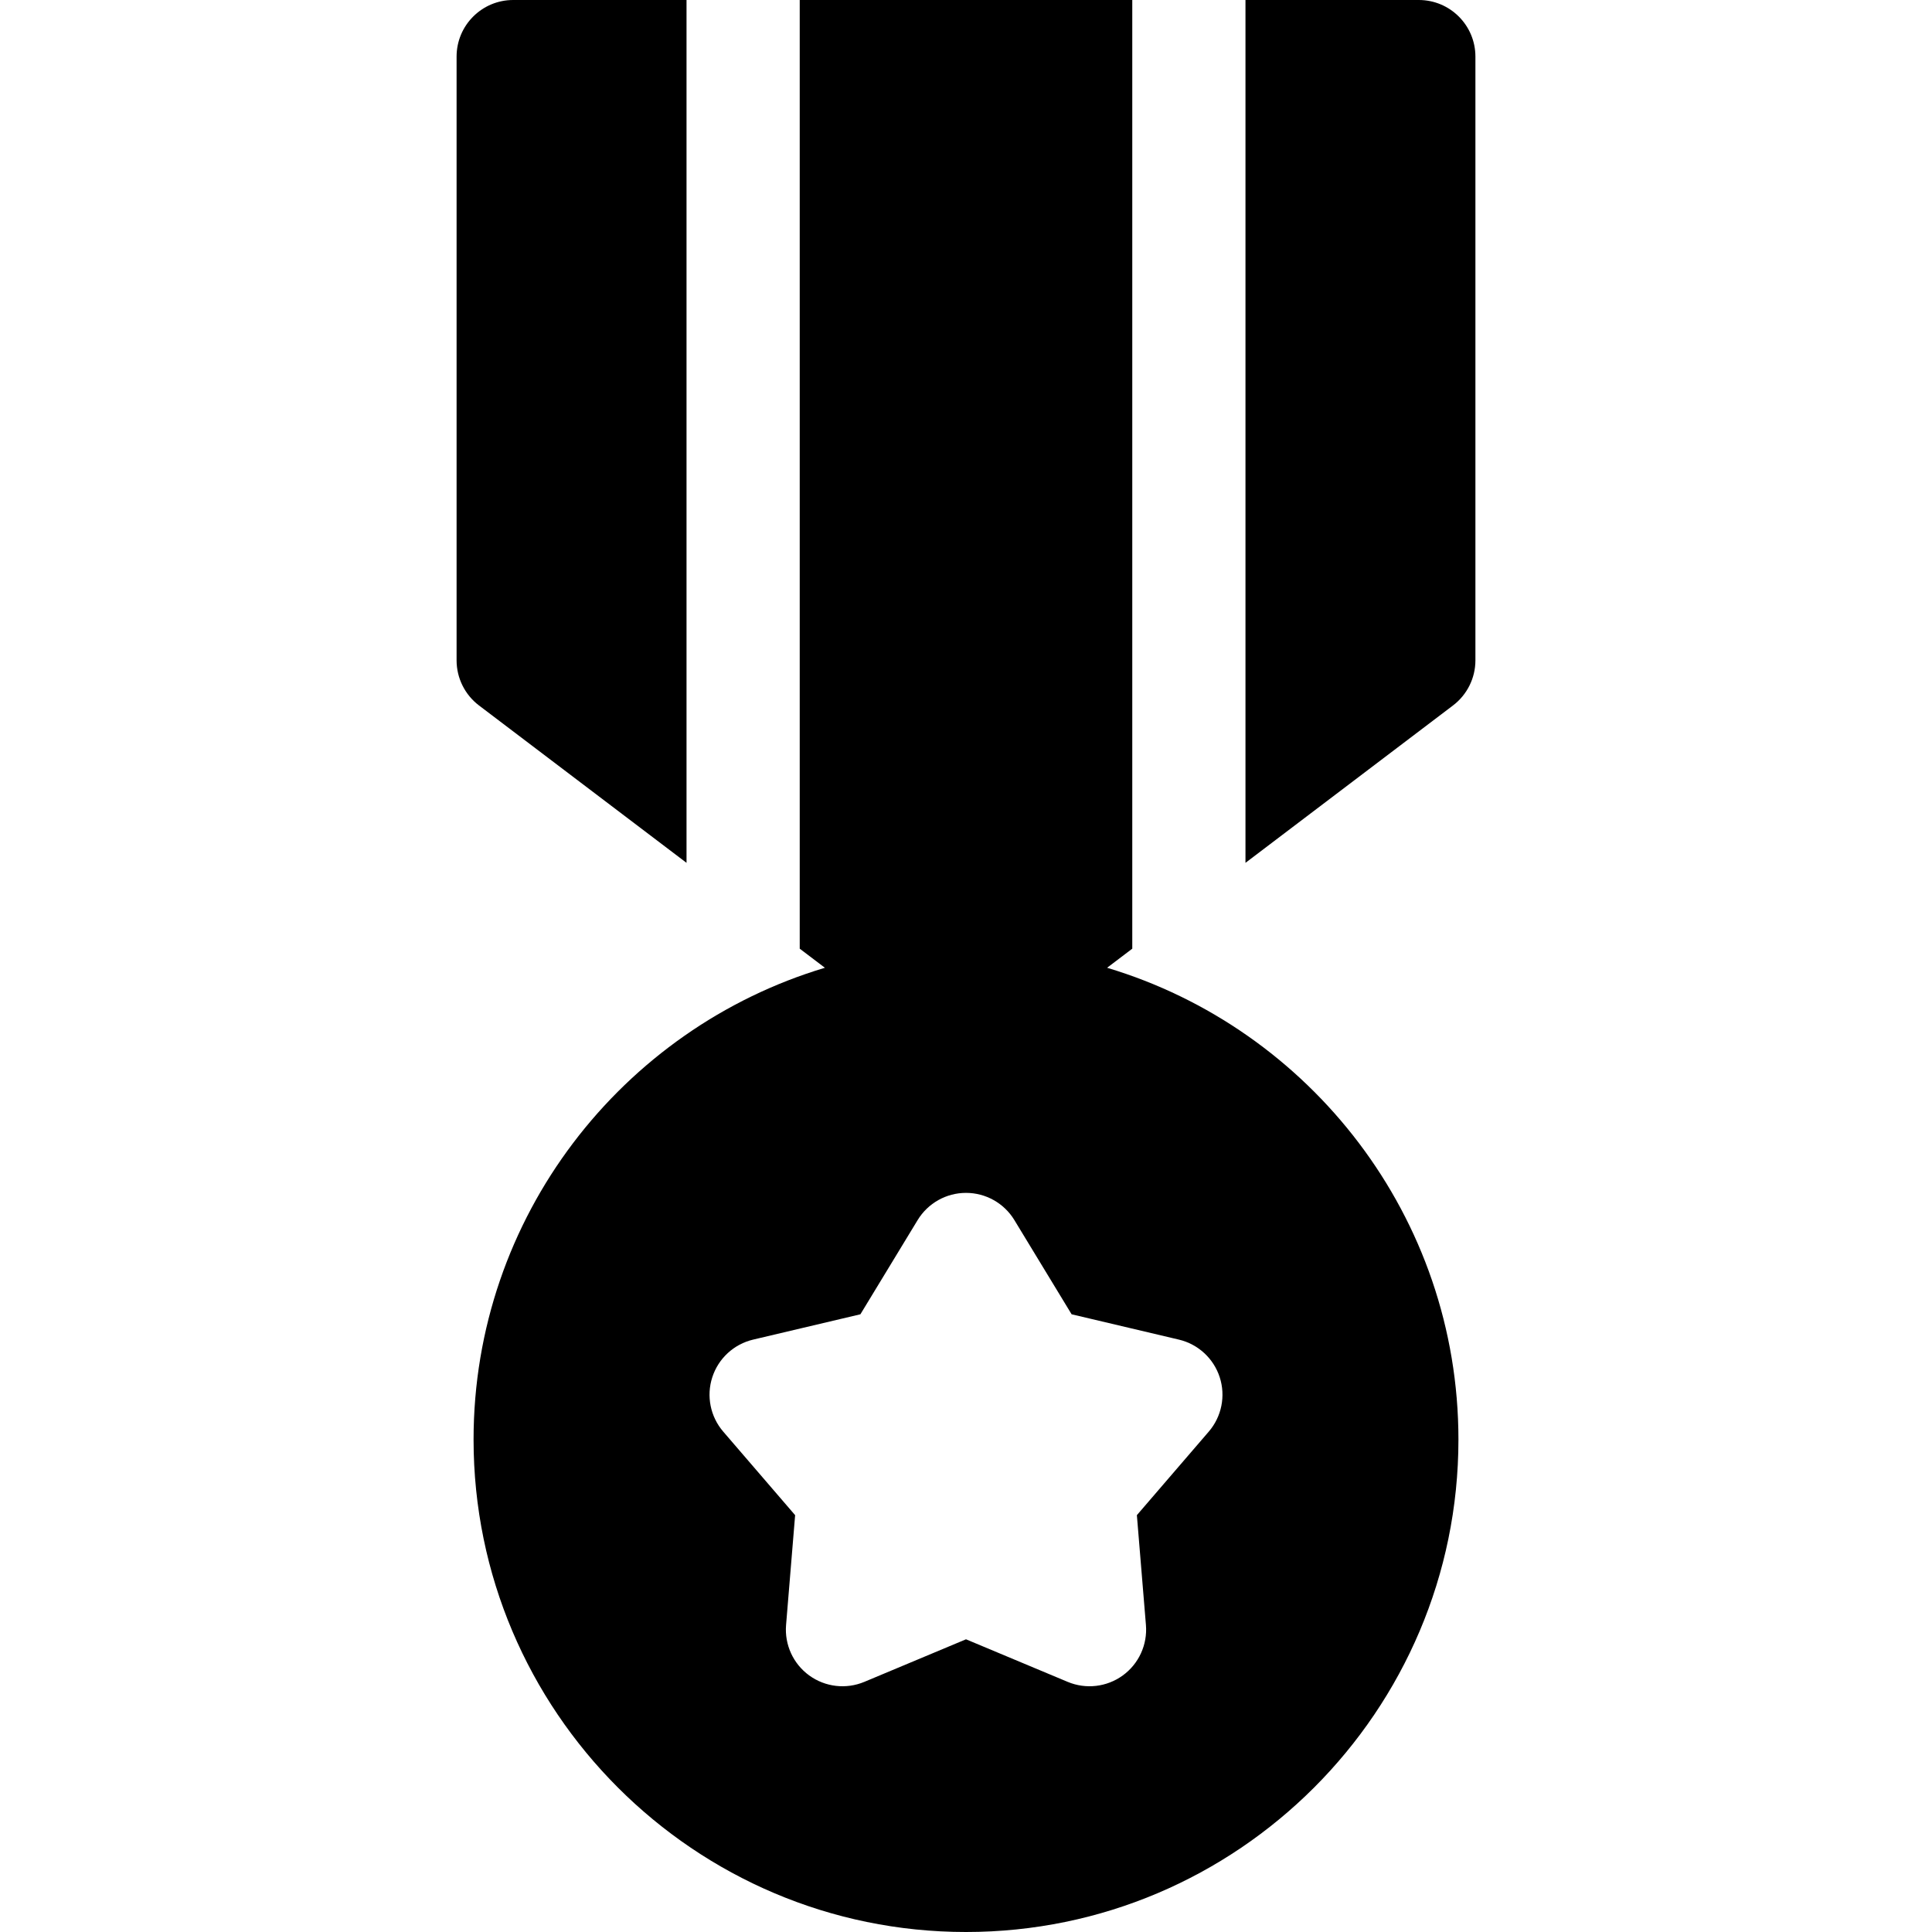 <?xml version="1.0" encoding="iso-8859-1"?>
<!-- Generator: Adobe Illustrator 19.0.0, SVG Export Plug-In . SVG Version: 6.00 Build 0)  -->
<svg version="1.1" id="Capa_1" xmlns="http://www.w3.org/2000/svg" xmlns:xlink="http://www.w3.org/1999/xlink" x="0px" y="0px"
	 viewBox="0 0 512 512" style="enable-background:new 0 0 512 512;" xml:space="preserve">
<g>
	<g>
		<path d="M136,0c-8.284,0-15,6.716-15,15v160c0,4.693,2.197,9.116,5.937,11.952l54.999,41.708V0H136z"/>
	</g>
</g>
<g>
	<g>
		<path d="M376,0h-45.936v228.66l54.999-41.708c3.74-2.836,5.937-7.259,5.937-11.952V15C391,6.716,384.284,0,376,0z"/>
	</g>
</g>
<g>
	<g>
		<path d="M293.394,256.468l6.671-5.059V0h-88.129v251.41l6.671,5.059C164.815,272.586,125.5,322.534,125.5,381.5
			c0,71.958,58.542,130.5,130.5,130.5s130.5-58.542,130.5-130.5C386.5,322.534,347.185,272.586,293.394,256.468z M320.336,379.393
			l-19.053,22.14l2.401,29.109c0.431,5.222-1.894,10.289-6.133,13.369c-4.237,3.079-9.774,3.724-14.609,1.7L256,434.432
			l-26.942,11.279c-4.834,2.022-10.371,1.378-14.609-1.7c-4.239-3.08-6.563-8.147-6.133-13.369l2.401-29.109l-19.053-22.14
			c-3.417-3.971-4.516-9.437-2.896-14.42c1.619-4.982,5.72-8.759,10.819-9.963l28.428-6.711l15.167-24.963
			c2.721-4.478,7.58-7.211,12.819-7.211c5.239,0,10.099,2.733,12.819,7.211l15.167,24.963l28.428,6.711
			c5.099,1.204,9.2,4.98,10.819,9.963C324.852,369.956,323.754,375.422,320.336,379.393z"/>
	</g>
</g>
<g>
</g>
<g>
</g>
<g>
</g>
<g>
</g>
<g>
</g>
<g>
</g>
<g>
</g>
<g>
</g>
<g>
</g>
<g>
</g>
<g>
</g>
<g>
</g>
<g>
</g>
<g>
</g>
<g>
</g>
</svg>
